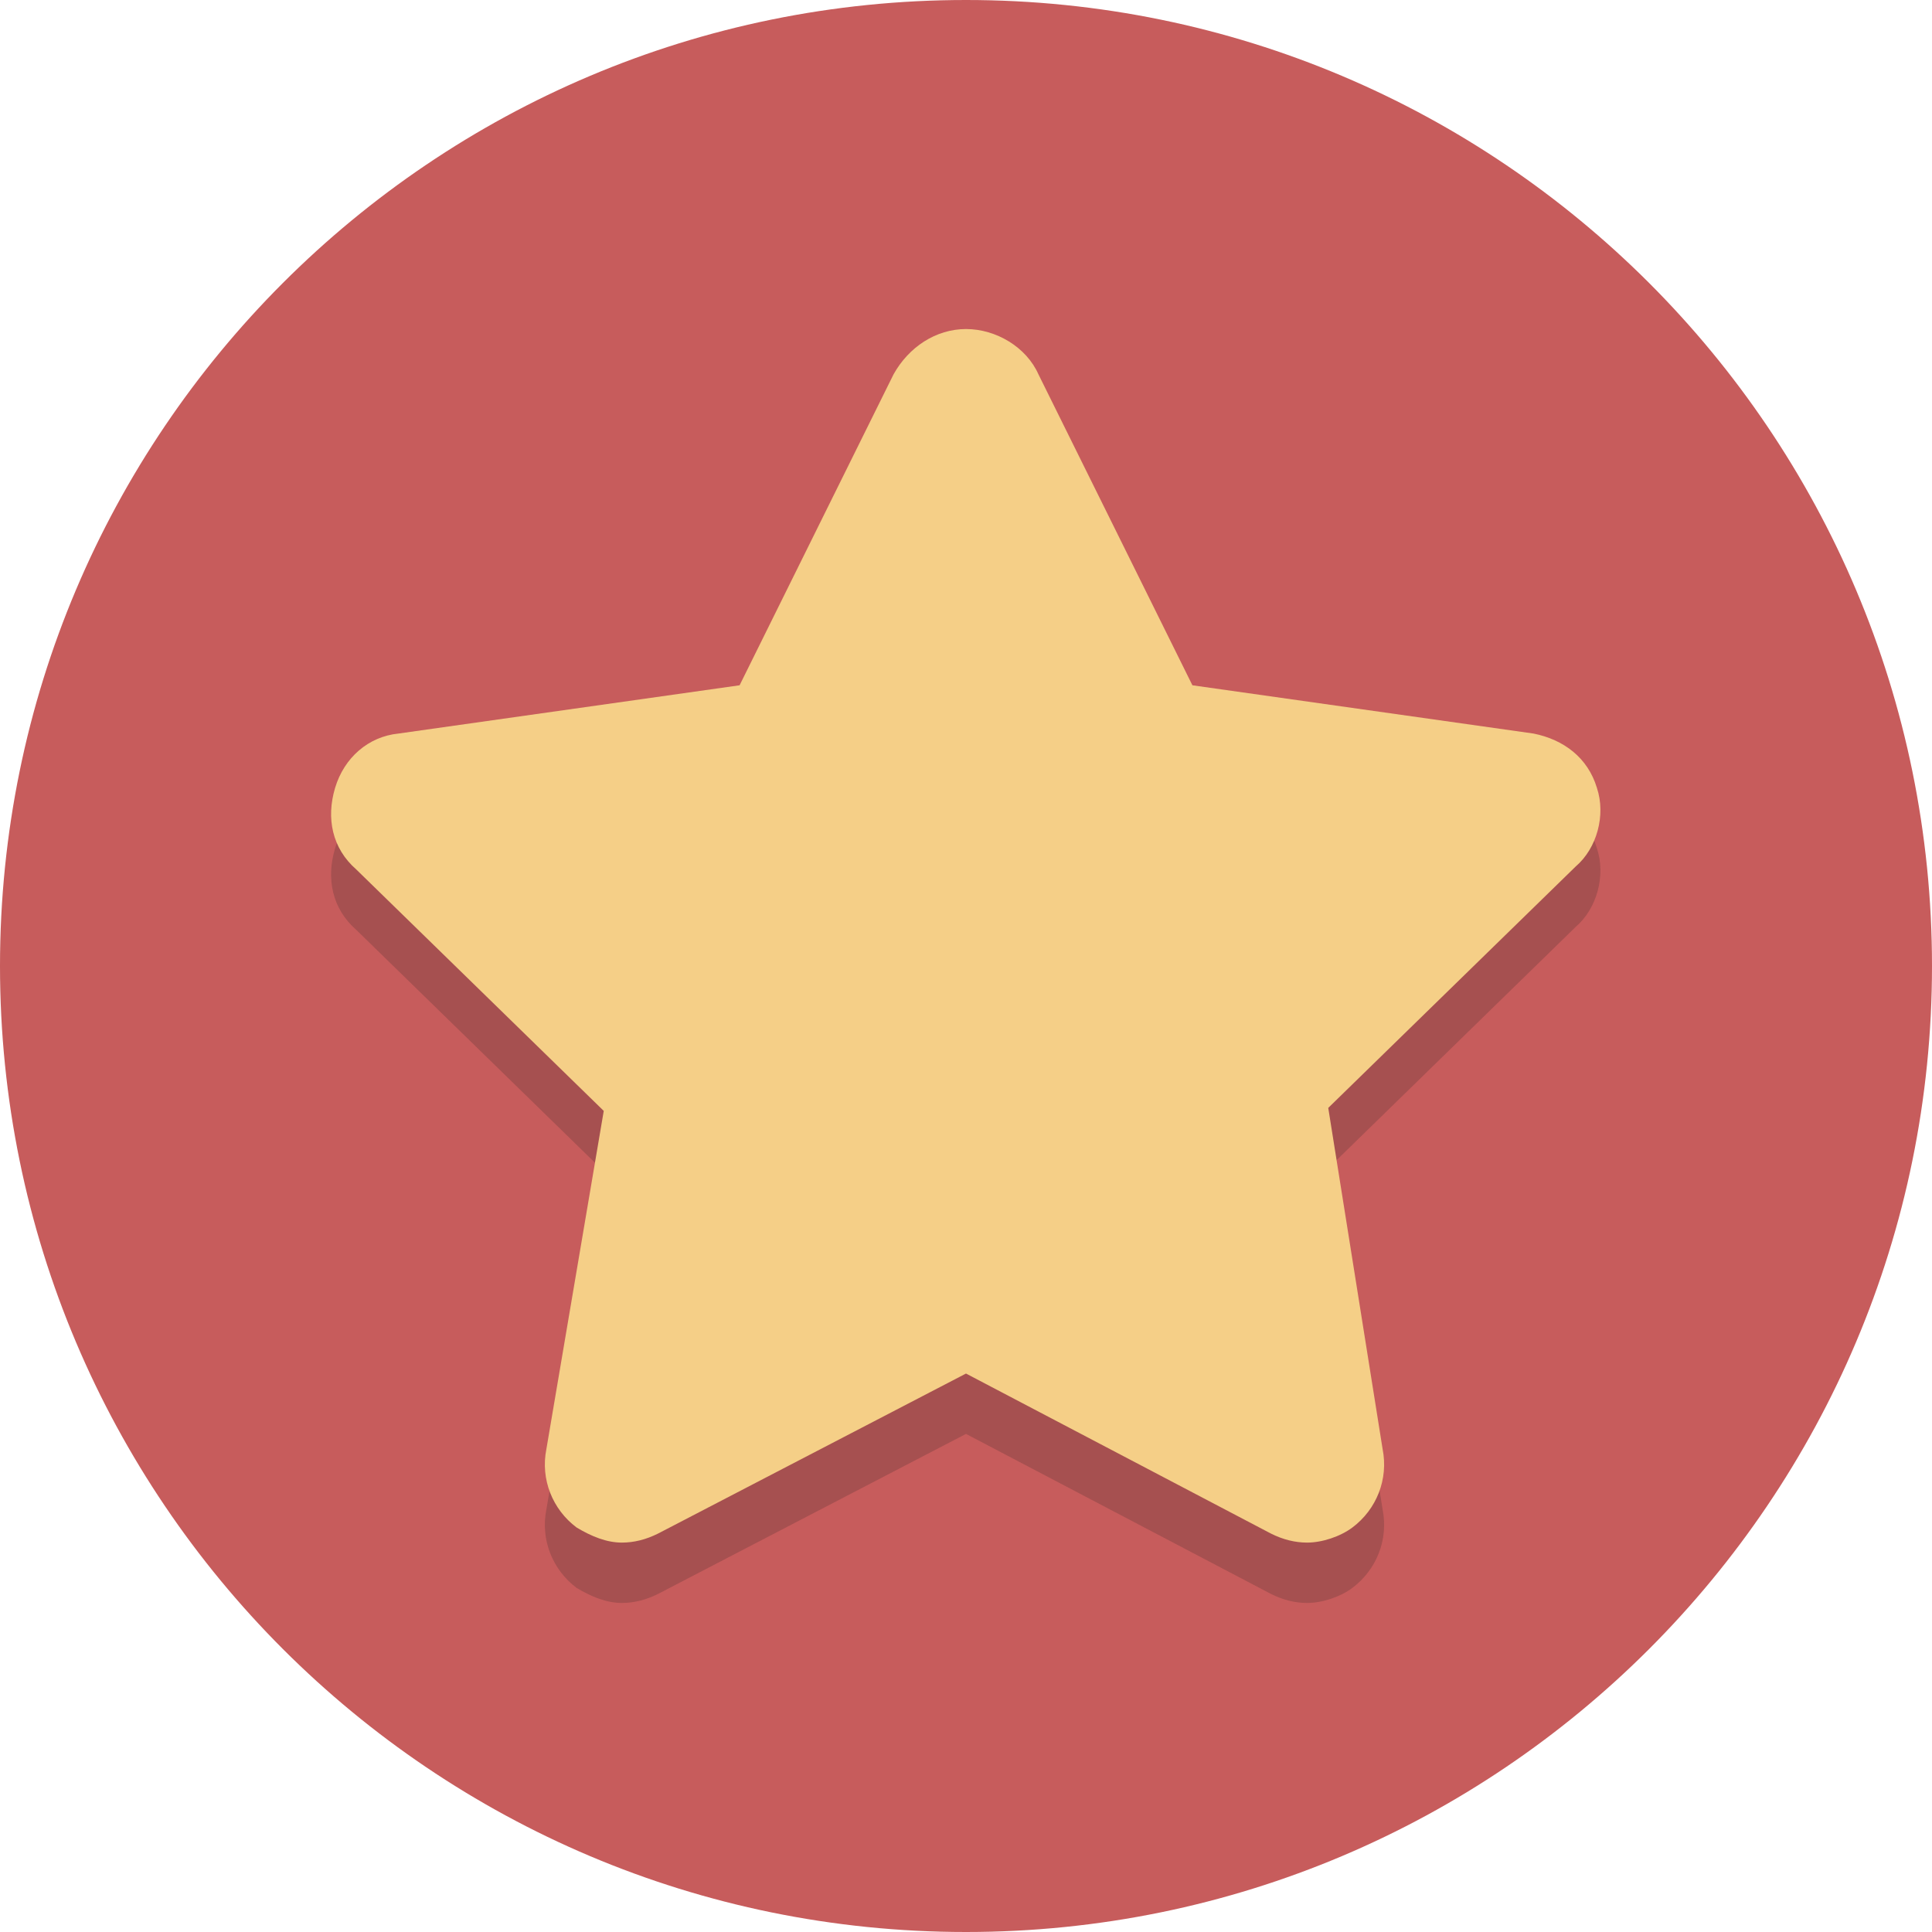 <svg width="54" height="54" viewBox="0 0 54 54" fill="none" xmlns="http://www.w3.org/2000/svg">
<g id="&#240;&#159;&#166;&#134; icon &#34;star&#34;">
<path id="Vector" d="M27 54C41.912 54 54 41.912 54 27C54 12.088 41.912 0 27 0C12.088 0 0 12.088 0 27C0 41.912 12.088 54 27 54Z" fill="#C75C5C"/>
<path id="Vector_2" opacity="0.2" d="M44.634 23.71C44.381 22.866 43.706 22.36 42.862 22.191L33.328 20.841L29.025 12.15C28.688 11.391 27.844 10.885 27 10.885C26.156 10.885 25.397 11.391 24.975 12.15L20.672 20.841L11.137 22.191C10.294 22.275 9.619 22.866 9.366 23.71C9.113 24.553 9.281 25.397 9.956 25.988L16.875 32.738L15.272 42.188C15.103 43.032 15.441 43.875 16.116 44.382C16.538 44.635 16.959 44.803 17.381 44.803C17.719 44.803 18.056 44.719 18.394 44.55L27 40.078L35.522 44.55C35.859 44.719 36.197 44.803 36.534 44.803C36.956 44.803 37.462 44.635 37.8 44.382C38.475 43.875 38.812 43.032 38.644 42.188L37.125 32.654L44.044 25.904C44.634 25.397 44.888 24.469 44.634 23.71Z" fill="#231F20"/>
<path id="Vector_3" d="M44.634 22.022C44.381 21.178 43.706 20.672 42.862 20.503L33.328 19.154L29.025 10.463C28.688 9.704 27.844 9.197 27 9.197C26.156 9.197 25.397 9.704 24.975 10.463L20.672 19.154L11.137 20.503C10.294 20.588 9.619 21.178 9.366 22.022C9.113 22.866 9.281 23.71 9.956 24.3L16.875 31.05L15.272 40.5C15.103 41.344 15.441 42.188 16.116 42.694C16.538 42.947 16.959 43.116 17.381 43.116C17.719 43.116 18.056 43.032 18.394 42.863L27 38.391L35.522 42.863C35.859 43.032 36.197 43.116 36.534 43.116C36.956 43.116 37.462 42.947 37.8 42.694C38.475 42.188 38.812 41.344 38.644 40.5L37.125 30.966L44.044 24.216C44.634 23.71 44.888 22.782 44.634 22.022Z" fill="#F5CF87"/>
</g>
</svg>
